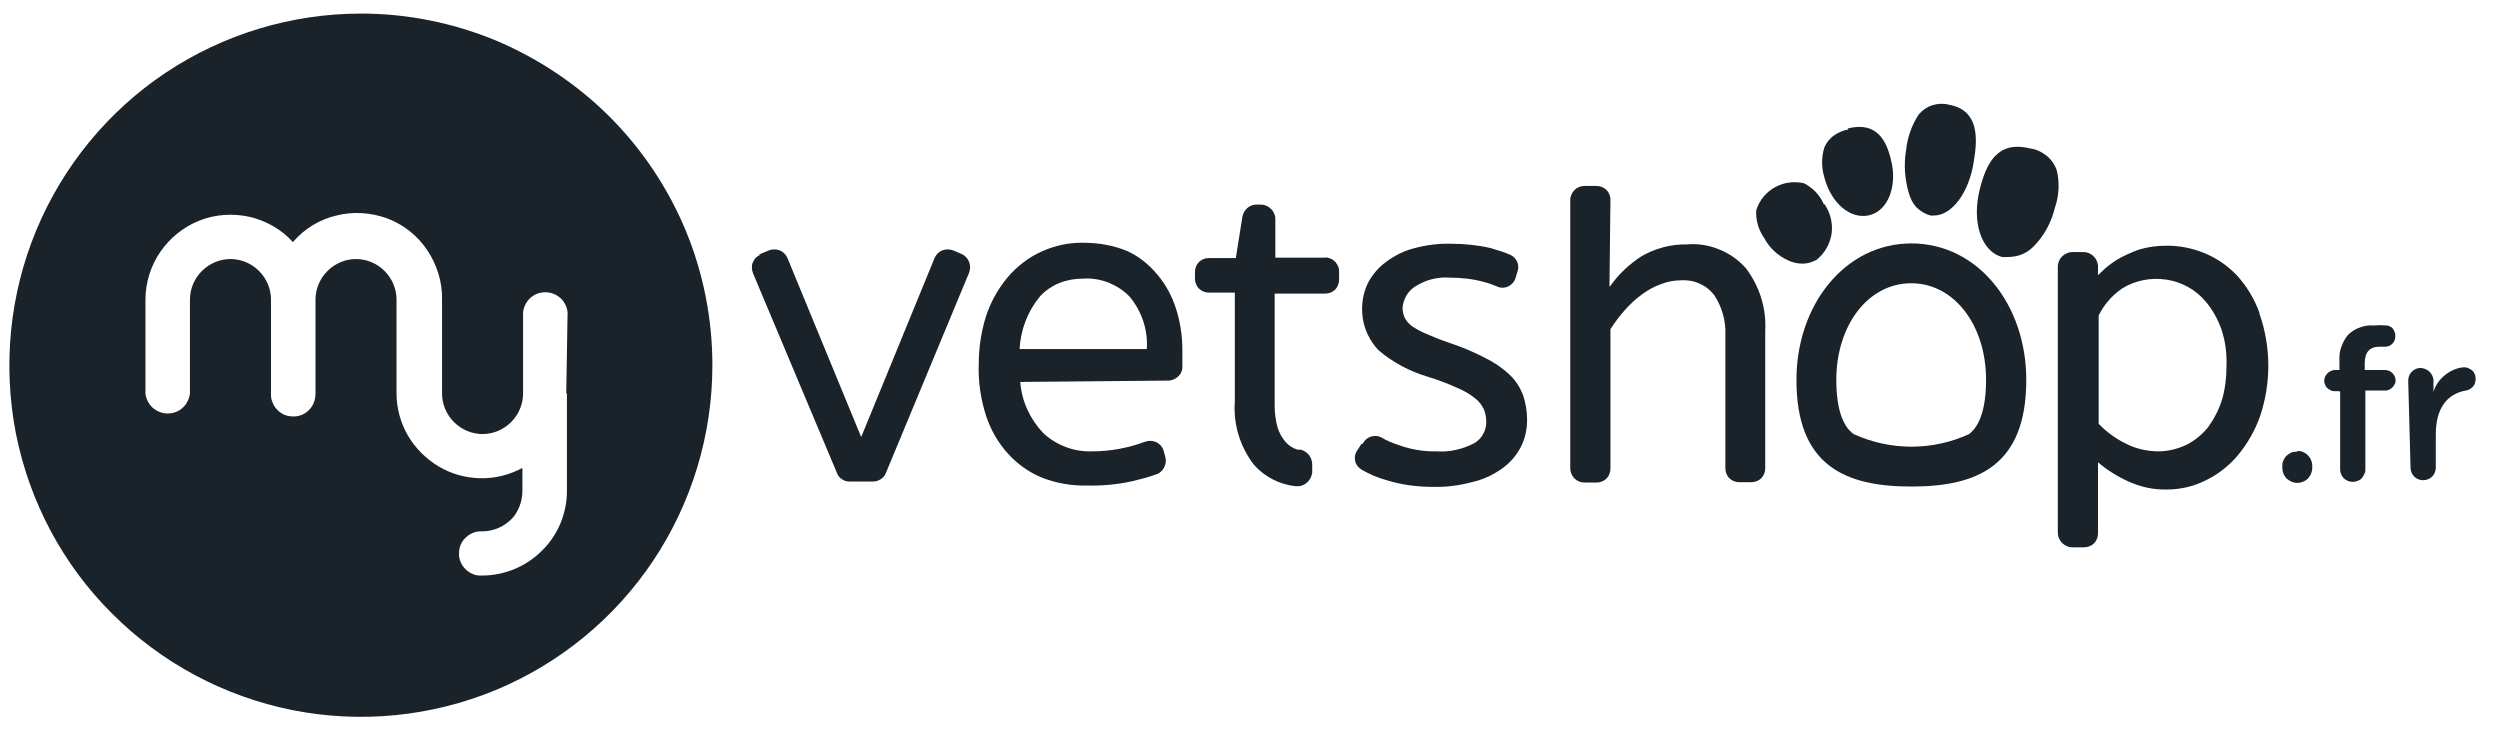 <svg width="88" height="26" viewBox="0 0 88 26" fill="none" xmlns="http://www.w3.org/2000/svg">
<path d="M26.701 8.966L27.064 8.814C27.18 8.767 27.321 8.767 27.449 8.814C27.566 8.861 27.671 8.966 27.718 9.083L30.314 15.384L32.897 9.083C32.944 8.966 33.049 8.861 33.166 8.814C33.283 8.767 33.423 8.767 33.552 8.814L33.856 8.943C33.973 9.001 34.066 9.095 34.113 9.223C34.16 9.34 34.16 9.48 34.113 9.597L31.179 16.659C31.144 16.752 31.073 16.822 31.003 16.869C30.922 16.916 30.828 16.951 30.734 16.951H29.904C29.811 16.951 29.717 16.927 29.636 16.869C29.554 16.822 29.495 16.74 29.46 16.647L26.502 9.609C26.479 9.55 26.467 9.48 26.467 9.422C26.467 9.352 26.467 9.293 26.502 9.235C26.526 9.176 26.561 9.118 26.608 9.071C26.654 9.024 26.713 8.989 26.771 8.966H26.724H26.701Z" fill="#1A222A"/>
<path d="M35.913 13.444C35.96 14.11 36.252 14.741 36.709 15.232C36.942 15.454 37.211 15.618 37.515 15.735C37.819 15.852 38.135 15.899 38.45 15.887C39.082 15.887 39.713 15.77 40.309 15.548C40.438 15.501 40.566 15.513 40.695 15.56C40.812 15.618 40.906 15.711 40.952 15.84L41.022 16.097C41.057 16.214 41.034 16.343 40.976 16.46C40.917 16.565 40.824 16.659 40.707 16.694C40.426 16.799 40.146 16.869 39.853 16.939C39.327 17.056 38.801 17.103 38.263 17.091C37.714 17.103 37.176 17.009 36.673 16.811C36.217 16.623 35.808 16.331 35.481 15.969C35.13 15.583 34.873 15.127 34.709 14.636C34.522 14.051 34.429 13.432 34.452 12.824C34.452 12.251 34.534 11.678 34.709 11.129C34.873 10.626 35.13 10.17 35.469 9.761C35.797 9.375 36.206 9.059 36.673 8.849C37.141 8.639 37.644 8.533 38.146 8.545C38.672 8.545 39.199 8.639 39.678 8.837C40.087 9.024 40.438 9.305 40.73 9.656C41.034 10.006 41.256 10.427 41.397 10.871C41.548 11.339 41.619 11.83 41.619 12.333V12.929C41.619 13.058 41.56 13.175 41.467 13.257C41.373 13.338 41.256 13.397 41.128 13.397L35.925 13.444H35.913ZM38.123 9.808C37.843 9.808 37.562 9.854 37.293 9.96C37.036 10.065 36.79 10.229 36.603 10.439C36.171 10.965 35.925 11.608 35.89 12.286H40.368C40.414 11.62 40.192 10.965 39.771 10.451C39.561 10.229 39.304 10.065 39.023 9.948C38.743 9.843 38.439 9.784 38.123 9.808Z" fill="#1A222A"/>
<path d="M47.967 15.618C48.025 15.501 48.13 15.408 48.247 15.373C48.376 15.326 48.504 15.337 48.621 15.396C48.808 15.513 49.019 15.595 49.229 15.665C49.65 15.817 50.106 15.899 50.55 15.887C51.018 15.922 51.474 15.817 51.883 15.606C52.012 15.536 52.129 15.419 52.199 15.291C52.281 15.162 52.316 15.01 52.316 14.858C52.316 14.706 52.292 14.554 52.234 14.414C52.164 14.262 52.058 14.122 51.918 14.016C51.731 13.864 51.521 13.748 51.298 13.654C51.041 13.537 50.702 13.397 50.246 13.257C49.615 13.069 49.019 12.754 48.516 12.321C48.224 12.006 48.025 11.608 47.967 11.187C47.908 10.766 47.967 10.322 48.165 9.936C48.317 9.656 48.528 9.41 48.785 9.223C49.077 9.001 49.405 8.837 49.755 8.744C50.188 8.627 50.62 8.568 51.065 8.58C51.544 8.58 52.012 8.627 52.468 8.732C52.701 8.802 52.935 8.872 53.157 8.966C53.263 9.013 53.356 9.106 53.403 9.211C53.45 9.317 53.461 9.445 53.414 9.562L53.344 9.796C53.309 9.913 53.216 10.018 53.099 10.077C52.982 10.135 52.853 10.147 52.736 10.1C52.573 10.03 52.409 9.971 52.234 9.925C51.848 9.819 51.439 9.773 51.041 9.773C50.597 9.738 50.164 9.854 49.79 10.1C49.673 10.182 49.568 10.287 49.498 10.416C49.428 10.544 49.381 10.684 49.37 10.825C49.37 10.942 49.393 11.059 49.44 11.175C49.498 11.292 49.592 11.398 49.697 11.479C49.861 11.585 50.024 11.678 50.2 11.748C50.41 11.842 50.667 11.947 50.971 12.052C51.427 12.204 51.86 12.38 52.281 12.602C52.596 12.754 52.888 12.953 53.146 13.198C53.356 13.397 53.508 13.642 53.613 13.911C53.707 14.192 53.754 14.484 53.754 14.776C53.754 15.115 53.683 15.454 53.52 15.758C53.368 16.051 53.134 16.308 52.853 16.506C52.538 16.729 52.175 16.892 51.801 16.974C51.357 17.091 50.913 17.149 50.457 17.138C49.884 17.138 49.323 17.068 48.773 16.892C48.481 16.811 48.212 16.694 47.943 16.542C47.838 16.483 47.745 16.378 47.709 16.261C47.674 16.144 47.686 16.004 47.745 15.899L47.92 15.63L47.967 15.618Z" fill="#1A222A"/>
<path d="M56.676 10.077C56.969 9.656 57.343 9.305 57.775 9.024C58.255 8.744 58.816 8.592 59.365 8.604C59.751 8.568 60.148 8.627 60.511 8.779C60.873 8.919 61.201 9.153 61.458 9.445C61.937 10.077 62.183 10.86 62.136 11.655V16.483C62.136 16.612 62.089 16.74 61.996 16.834C61.902 16.927 61.773 16.974 61.645 16.974H61.224C61.095 16.974 60.967 16.927 60.873 16.834C60.78 16.74 60.733 16.612 60.733 16.483V11.807C60.756 11.304 60.616 10.801 60.336 10.38C60.195 10.205 60.02 10.065 59.821 9.983C59.622 9.89 59.4 9.854 59.178 9.866C58.933 9.866 58.687 9.913 58.453 10.006C58.219 10.088 57.997 10.217 57.787 10.369C57.565 10.533 57.366 10.72 57.191 10.918C57.004 11.129 56.84 11.351 56.688 11.585V16.495C56.688 16.623 56.641 16.752 56.548 16.846C56.454 16.939 56.326 16.986 56.197 16.986H55.776C55.648 16.986 55.519 16.939 55.425 16.846C55.332 16.752 55.273 16.623 55.273 16.495V7.037C55.273 6.908 55.332 6.78 55.425 6.686C55.519 6.593 55.648 6.546 55.776 6.546H56.197C56.326 6.546 56.454 6.593 56.548 6.686C56.641 6.78 56.688 6.908 56.688 7.037L56.653 10.077H56.676Z" fill="#1A222A"/>
<path d="M12.707 0.478C10.264 0.478 7.867 1.203 5.833 2.559C3.799 3.916 2.209 5.856 1.274 8.113C0.338 10.369 0.093 12.859 0.561 15.267C1.04 17.664 2.209 19.873 3.951 21.604C5.681 23.334 7.891 24.515 10.287 24.994C12.684 25.473 15.174 25.228 17.442 24.293C19.698 23.357 21.639 21.767 22.995 19.733C24.351 17.699 25.076 15.302 25.076 12.859C25.076 11.234 24.76 9.621 24.141 8.124C23.521 6.628 22.609 5.26 21.464 4.114C20.318 2.969 18.95 2.057 17.454 1.425C15.957 0.806 14.344 0.478 12.719 0.478H12.707ZM19.956 13.841V17.278C19.956 18.073 19.64 18.833 19.079 19.382C18.518 19.944 17.758 20.259 16.963 20.259C16.858 20.259 16.752 20.259 16.659 20.212C16.565 20.177 16.472 20.119 16.401 20.049C16.331 19.979 16.261 19.897 16.226 19.803C16.179 19.71 16.156 19.605 16.156 19.511C16.156 19.406 16.168 19.301 16.203 19.207C16.238 19.113 16.296 19.02 16.366 18.95C16.437 18.88 16.518 18.81 16.612 18.774C16.706 18.728 16.811 18.704 16.916 18.704H16.963C17.15 18.704 17.337 18.669 17.512 18.599C17.688 18.529 17.84 18.424 17.98 18.295C18.12 18.167 18.214 18.003 18.284 17.828C18.354 17.652 18.389 17.465 18.389 17.278V16.471C17.933 16.717 17.419 16.846 16.904 16.834C16.39 16.822 15.875 16.682 15.431 16.413C14.987 16.144 14.613 15.77 14.356 15.326C14.098 14.882 13.958 14.367 13.958 13.853V10.544C13.958 10.17 13.806 9.808 13.537 9.539C13.268 9.27 12.906 9.118 12.532 9.118C12.158 9.118 11.795 9.27 11.527 9.539C11.258 9.808 11.106 10.17 11.106 10.544V13.853C11.106 14.063 11.036 14.262 10.895 14.414C10.755 14.566 10.556 14.659 10.346 14.659C10.241 14.659 10.147 14.648 10.042 14.613C9.948 14.578 9.855 14.519 9.785 14.449C9.714 14.379 9.644 14.297 9.609 14.203C9.562 14.11 9.539 14.005 9.539 13.911V10.544C9.539 10.17 9.387 9.808 9.118 9.539C8.849 9.27 8.487 9.118 8.113 9.118C7.739 9.118 7.376 9.27 7.107 9.539C6.838 9.808 6.686 10.17 6.686 10.544V13.853C6.663 14.04 6.57 14.227 6.429 14.355C6.289 14.484 6.102 14.554 5.903 14.554C5.704 14.554 5.529 14.484 5.377 14.355C5.237 14.227 5.143 14.051 5.12 13.853V10.544C5.12 9.948 5.307 9.352 5.646 8.861C5.985 8.37 6.464 7.984 7.026 7.762C7.587 7.54 8.206 7.505 8.791 7.633C9.375 7.773 9.913 8.077 10.311 8.522C10.708 8.054 11.246 7.727 11.842 7.586C12.438 7.434 13.07 7.481 13.643 7.692C14.215 7.914 14.706 8.3 15.045 8.814C15.384 9.328 15.572 9.925 15.56 10.544V13.853C15.56 14.227 15.712 14.589 15.981 14.858C16.25 15.127 16.612 15.279 16.986 15.279C17.36 15.279 17.723 15.127 17.991 14.858C18.26 14.589 18.412 14.227 18.412 13.853V10.989C18.436 10.801 18.529 10.614 18.669 10.486C18.81 10.357 18.997 10.287 19.196 10.287C19.394 10.287 19.57 10.357 19.722 10.486C19.862 10.614 19.956 10.79 19.979 10.989L19.932 13.853L19.956 13.841Z" fill="#1A222A"/>
<path d="M46.669 9.071H44.892V7.703C44.892 7.575 44.834 7.446 44.74 7.353C44.646 7.259 44.518 7.201 44.389 7.201H44.237C44.12 7.201 44.003 7.236 43.91 7.318C43.816 7.399 43.758 7.505 43.734 7.622L43.501 9.083H42.554C42.425 9.083 42.297 9.13 42.203 9.223C42.109 9.317 42.063 9.445 42.063 9.574V9.808C42.063 9.936 42.109 10.065 42.203 10.158C42.297 10.252 42.425 10.299 42.554 10.299H43.466V14.133C43.407 14.94 43.653 15.735 44.144 16.366C44.518 16.787 45.044 17.056 45.605 17.114C45.745 17.126 45.886 17.091 45.991 16.997C46.096 16.916 46.166 16.787 46.19 16.647V16.355C46.19 16.238 46.154 16.121 46.084 16.027C46.014 15.934 45.909 15.864 45.792 15.828H45.675C45.511 15.782 45.371 15.688 45.254 15.56C45.126 15.408 45.032 15.244 44.974 15.057C44.904 14.811 44.868 14.554 44.868 14.285V10.334H46.645C46.774 10.334 46.903 10.287 46.996 10.194C47.09 10.1 47.136 9.971 47.136 9.843V9.597C47.136 9.527 47.136 9.469 47.113 9.399C47.09 9.34 47.055 9.282 47.008 9.223C46.961 9.176 46.903 9.13 46.844 9.106C46.786 9.083 46.716 9.059 46.645 9.059L46.669 9.071Z" fill="#1A222A"/>
<path d="M80.865 15.875C80.935 15.875 80.993 15.875 81.063 15.91C81.122 15.934 81.18 15.969 81.227 16.015C81.274 16.062 81.32 16.121 81.344 16.179C81.367 16.238 81.391 16.308 81.391 16.378V16.471C81.391 16.612 81.332 16.74 81.239 16.846C81.145 16.939 81.005 16.997 80.865 16.997C80.724 16.997 80.596 16.939 80.49 16.846C80.397 16.752 80.338 16.612 80.338 16.483V16.413C80.338 16.343 80.338 16.284 80.373 16.214C80.397 16.156 80.432 16.097 80.479 16.051C80.525 16.004 80.584 15.969 80.642 15.934C80.701 15.91 80.771 15.899 80.841 15.899H80.865V15.875Z" fill="#1A222A"/>
<path d="M82.349 13.771H82.197C82.197 13.771 82.104 13.771 82.057 13.748C82.01 13.724 81.963 13.701 81.928 13.666C81.893 13.631 81.858 13.595 81.847 13.549C81.823 13.502 81.811 13.455 81.811 13.408C81.811 13.303 81.858 13.21 81.928 13.14C81.999 13.069 82.104 13.023 82.197 13.023H82.349V12.742C82.338 12.567 82.349 12.391 82.408 12.228C82.466 12.064 82.548 11.9 82.665 11.772C82.782 11.666 82.922 11.573 83.074 11.526C83.226 11.468 83.39 11.444 83.553 11.456C83.705 11.444 83.857 11.444 84.009 11.456C84.056 11.456 84.103 11.479 84.15 11.503C84.196 11.526 84.231 11.561 84.255 11.608C84.278 11.655 84.302 11.702 84.313 11.748C84.313 11.795 84.313 11.854 84.313 11.9C84.302 11.982 84.255 12.064 84.185 12.123C84.115 12.181 84.033 12.204 83.951 12.204H83.764C83.413 12.204 83.238 12.391 83.238 12.8V13.023H83.939C84.033 13.023 84.138 13.058 84.208 13.128C84.278 13.198 84.325 13.291 84.325 13.385C84.325 13.432 84.325 13.479 84.29 13.525C84.266 13.572 84.243 13.607 84.208 13.642C84.173 13.677 84.126 13.701 84.079 13.724C84.033 13.748 83.986 13.748 83.939 13.748H83.261V16.506C83.261 16.565 83.261 16.623 83.226 16.682C83.203 16.74 83.168 16.787 83.132 16.834C83.097 16.881 83.039 16.904 82.992 16.927C82.934 16.951 82.875 16.962 82.817 16.962C82.7 16.962 82.583 16.916 82.501 16.834C82.419 16.752 82.373 16.635 82.373 16.518V13.794L82.349 13.771Z" fill="#1A222A"/>
<path d="M84.769 13.408C84.769 13.291 84.804 13.175 84.886 13.093C84.968 13.011 85.073 12.953 85.19 12.953C85.307 12.953 85.424 12.999 85.517 13.081C85.599 13.163 85.658 13.28 85.658 13.397V13.794C85.728 13.56 85.868 13.362 86.055 13.21C86.242 13.058 86.464 12.953 86.71 12.929C86.768 12.929 86.815 12.929 86.874 12.953C86.92 12.976 86.967 12.999 87.014 13.034C87.061 13.069 87.084 13.116 87.107 13.163C87.131 13.21 87.142 13.268 87.142 13.327C87.142 13.432 87.119 13.537 87.049 13.607C86.979 13.689 86.885 13.736 86.792 13.748C86.149 13.864 85.74 14.355 85.74 15.291V16.46C85.74 16.577 85.693 16.694 85.611 16.775C85.529 16.857 85.412 16.904 85.295 16.904C85.178 16.904 85.061 16.857 84.98 16.775C84.898 16.694 84.851 16.577 84.851 16.46L84.769 13.397V13.408Z" fill="#1A222A"/>
<path d="M79.532 11.012C79.356 10.521 79.088 10.077 78.737 9.691C78.409 9.352 78.024 9.083 77.591 8.908C77.159 8.732 76.691 8.639 76.223 8.65C75.908 8.65 75.58 8.697 75.276 8.791C75.019 8.884 74.762 9.001 74.516 9.141C74.318 9.27 74.131 9.41 73.955 9.586L73.85 9.691V9.375C73.85 9.247 73.792 9.118 73.698 9.024C73.605 8.931 73.476 8.872 73.347 8.872H72.95C72.821 8.872 72.681 8.931 72.587 9.024C72.494 9.118 72.435 9.247 72.435 9.387V18.763C72.435 18.891 72.494 19.02 72.587 19.113C72.681 19.207 72.809 19.265 72.938 19.265H73.359C73.429 19.265 73.488 19.254 73.546 19.23C73.605 19.207 73.663 19.172 73.71 19.125C73.757 19.078 73.792 19.02 73.815 18.962C73.838 18.903 73.85 18.833 73.85 18.774V16.273C74.166 16.542 74.516 16.764 74.902 16.939C75.335 17.138 75.791 17.243 76.27 17.231C76.738 17.231 77.205 17.126 77.626 16.916C78.07 16.705 78.456 16.401 78.772 16.027C79.111 15.618 79.38 15.15 79.555 14.648C79.941 13.502 79.941 12.251 79.555 11.105L79.532 11.059V11.012ZM78.211 14.075C78.106 14.425 77.93 14.753 77.72 15.045C77.509 15.302 77.252 15.513 76.948 15.665C76.644 15.805 76.305 15.887 75.978 15.887C75.569 15.887 75.171 15.793 74.809 15.606C74.458 15.431 74.142 15.197 73.873 14.917V11.105C74.061 10.72 74.341 10.404 74.692 10.158C75.159 9.866 75.721 9.761 76.258 9.843C76.808 9.925 77.299 10.205 77.65 10.626C77.883 10.907 78.059 11.222 78.187 11.573C78.328 11.982 78.386 12.415 78.374 12.847C78.374 13.268 78.328 13.689 78.211 14.086V14.075Z" fill="#1A222A"/>
<path d="M67.28 9.971C68.776 9.971 69.91 11.433 69.91 13.373C69.91 14.8 69.454 15.162 69.314 15.279C68.683 15.571 67.981 15.723 67.28 15.723C66.578 15.723 65.888 15.571 65.246 15.279C65.094 15.162 64.638 14.811 64.638 13.373C64.638 11.433 65.772 9.971 67.268 9.971H67.28ZM67.28 8.568C64.953 8.568 63.235 10.72 63.235 13.373C63.235 16.39 64.942 17.126 67.28 17.126C69.618 17.126 71.325 16.39 71.325 13.373C71.325 10.72 69.618 8.568 67.28 8.568Z" fill="#1A222A"/>
<path d="M64.205 7.201C64.065 6.873 63.819 6.616 63.504 6.452C63.153 6.371 62.791 6.417 62.475 6.593C62.159 6.768 61.925 7.06 61.82 7.399C61.797 7.75 61.902 8.101 62.101 8.381C62.288 8.732 62.58 9.001 62.943 9.165C63.188 9.282 63.48 9.317 63.737 9.235L63.936 9.153C64.228 8.919 64.416 8.592 64.474 8.218C64.521 7.855 64.427 7.481 64.217 7.177L64.205 7.201Z" fill="#1A222A"/>
<path d="M65.059 4.559C64.883 4.582 64.708 4.664 64.556 4.769C64.404 4.874 64.287 5.026 64.217 5.19C64.112 5.529 64.112 5.903 64.217 6.242C64.451 7.154 65.14 7.738 65.807 7.575C66.473 7.411 66.789 6.523 66.567 5.646C66.415 4.979 66.076 4.255 65.035 4.523L65.07 4.57L65.059 4.559Z" fill="#1A222A"/>
<path d="M68.589 3.682C68.402 3.635 68.203 3.647 68.016 3.705C67.829 3.764 67.666 3.88 67.537 4.032C67.291 4.407 67.14 4.839 67.093 5.295C67.011 5.786 67.046 6.3 67.186 6.78C67.233 6.967 67.327 7.154 67.455 7.294C67.596 7.434 67.771 7.54 67.958 7.586H68.075C68.706 7.586 69.314 6.78 69.478 5.681C69.63 4.792 69.63 3.857 68.578 3.682H68.589Z" fill="#1A222A"/>
<path d="M72.389 5.973C72.319 5.774 72.19 5.599 72.026 5.47C71.863 5.342 71.664 5.248 71.453 5.225C70.284 4.933 69.91 5.786 69.688 6.663C69.396 7.82 69.746 8.861 70.483 9.048H70.635C70.822 9.048 70.997 9.024 71.173 8.954C71.337 8.884 71.489 8.779 71.617 8.639C71.968 8.276 72.213 7.809 72.33 7.318C72.482 6.885 72.506 6.406 72.389 5.961V5.985V5.973Z" fill="#1A222A"/>
</svg>
